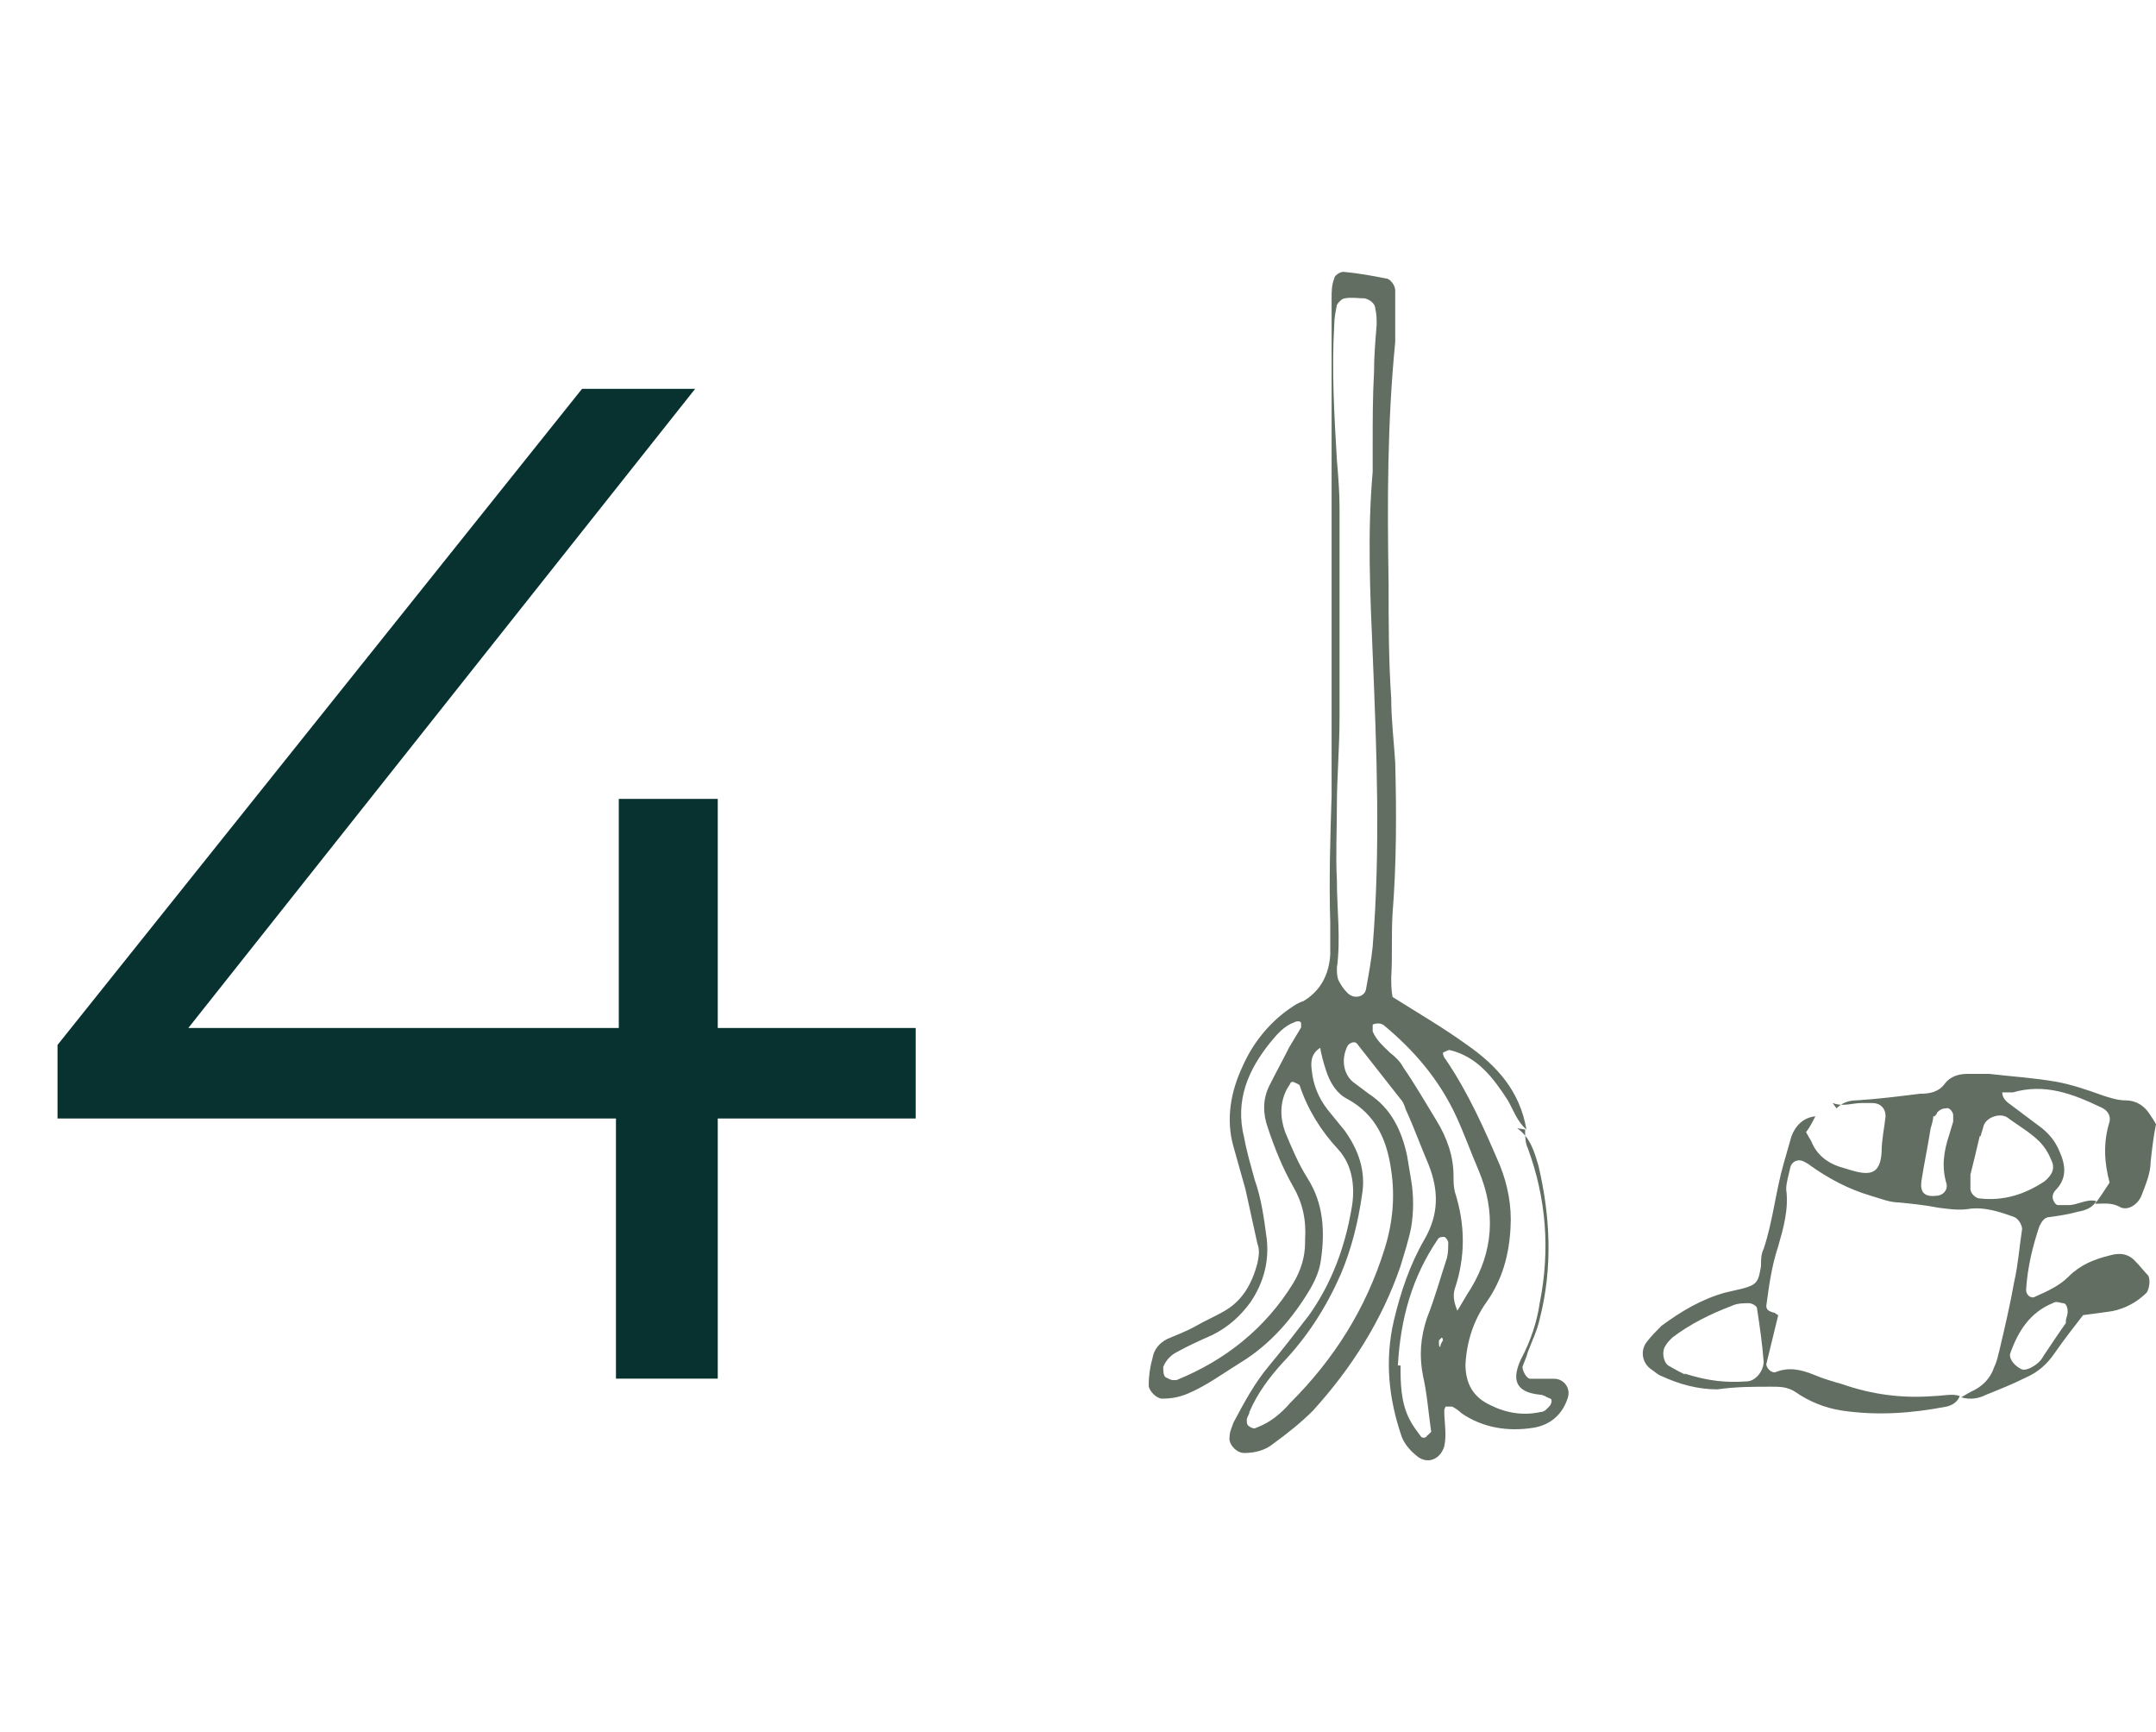 <?xml version="1.0" encoding="UTF-8"?> <svg xmlns="http://www.w3.org/2000/svg" width="122" height="98" viewBox="0 0 122 98" fill="none"><path d="M3.255 63.28V59.12L32.935 22H39.335L9.895 59.12L6.775 58.16H51.815V63.28H3.255ZM34.855 78V63.28L35.015 58.16V45.2H40.615V78H34.855Z" fill="#07322F"></path><path d="M85.85 63.83C86.6 64.355 86.825 65.18 87.05 65.93C87.725 68.78 87.875 71.705 87.125 74.63C86.975 75.305 86.675 75.905 86.45 76.505C86.375 76.805 86.225 77.105 86.15 77.33C86.15 77.555 86.375 78.005 86.6 78.005C87.05 78.005 87.5 78.005 87.95 78.005C88.475 78.005 88.925 78.53 88.7 79.13C88.4 80.03 87.725 80.63 86.75 80.78C85.325 81.005 83.9 80.78 82.7 79.955C82.55 79.805 82.325 79.655 82.175 79.58C82.1 79.58 81.95 79.58 81.8 79.58C81.8 79.58 81.725 79.73 81.725 79.805C81.725 80.48 81.875 81.155 81.725 81.83C81.5 82.58 80.75 82.88 80.15 82.355C79.775 82.055 79.475 81.68 79.325 81.305C78.575 79.13 78.35 76.955 78.875 74.705C79.25 73.13 79.775 71.555 80.6 70.13C81.425 68.705 81.425 67.355 80.825 65.855C80.375 64.805 80 63.755 79.55 62.78C79.475 62.555 79.4 62.33 79.25 62.18C78.425 61.13 77.6 60.08 76.775 59.03C76.625 58.88 76.325 59.03 76.25 59.18C75.875 59.93 76.025 60.755 76.55 61.205C76.85 61.43 77.15 61.655 77.45 61.88C78.725 62.705 79.325 63.98 79.625 65.405C79.7 65.855 79.775 66.305 79.85 66.755C80 67.655 80 68.555 79.85 69.455C79.7 70.205 79.475 70.88 79.25 71.63C78.2 74.705 76.475 77.405 74.3 79.805C73.625 80.48 72.875 81.08 72.05 81.68C71.6 82.055 71 82.205 70.4 82.205C69.95 82.205 69.5 81.68 69.575 81.305C69.575 81.005 69.725 80.705 69.8 80.48C70.4 79.355 71 78.23 71.825 77.255C72.575 76.355 73.325 75.38 74.075 74.405C75.35 72.605 76.1 70.58 76.475 68.405C76.7 67.205 76.55 65.93 75.725 65.03C74.75 63.98 74 62.78 73.55 61.43C73.55 61.355 73.325 61.28 73.175 61.205C73.175 61.205 73.025 61.205 73.025 61.28C72.95 61.43 72.875 61.505 72.8 61.655C72.425 62.405 72.425 63.23 72.725 64.055C73.1 64.955 73.475 65.855 74 66.68C74.9 68.105 74.975 69.68 74.75 71.255C74.675 71.855 74.45 72.38 74.15 72.905C73.175 74.555 71.9 76.055 70.175 77.105C69.2 77.705 68.3 78.38 67.25 78.83C66.725 79.055 66.275 79.13 65.75 79.13C65.45 79.13 65 78.68 65 78.38C65 77.855 65.075 77.33 65.225 76.805C65.3 76.355 65.6 75.98 66.05 75.755C66.575 75.53 67.175 75.305 67.7 75.005C68.225 74.705 68.75 74.48 69.275 74.18C70.325 73.58 70.85 72.605 71.15 71.48C71.225 71.105 71.3 70.73 71.15 70.355C70.925 69.305 70.7 68.33 70.475 67.28C70.25 66.455 70.025 65.705 69.8 64.88C69.35 63.305 69.65 61.73 70.325 60.305C70.925 58.955 71.9 57.755 73.175 56.93C73.4 56.78 73.55 56.705 73.775 56.63C74.75 56.03 75.2 55.13 75.275 54.005C75.275 53.405 75.275 52.805 75.275 52.205C75.2 49.805 75.275 47.405 75.35 45.005C75.35 43.28 75.35 41.555 75.35 39.83C75.35 36.455 75.35 33.08 75.35 29.705C75.35 28.28 75.35 26.855 75.35 25.43C75.35 24.005 75.35 22.58 75.35 21.155C75.35 19.73 75.35 18.305 75.35 16.88C75.35 16.505 75.35 16.13 75.5 15.755C75.5 15.605 75.8 15.38 76.025 15.38C76.85 15.455 77.675 15.605 78.425 15.755C78.65 15.755 78.95 16.13 78.95 16.43C78.95 17.405 78.95 18.38 78.95 19.355C78.5 23.93 78.5 28.43 78.575 33.005C78.575 35.18 78.575 37.355 78.725 39.53C78.725 40.73 78.875 41.93 78.95 43.13C79.025 45.98 79.025 48.83 78.8 51.68C78.725 52.88 78.8 54.08 78.725 55.28C78.725 55.655 78.725 56.03 78.8 56.405C80.225 57.305 81.65 58.13 83 59.105C84.725 60.305 86 61.73 86.375 63.905C85.85 63.455 85.625 62.78 85.325 62.255C84.5 60.98 83.6 59.78 82.025 59.405C81.95 59.405 81.8 59.48 81.65 59.555C81.65 59.705 81.725 59.855 81.8 59.93C83.075 61.805 83.975 63.83 84.875 65.93C85.325 67.055 85.55 68.255 85.475 69.455C85.4 70.955 85.025 72.38 84.125 73.655C83.375 74.705 83 75.905 82.925 77.18C82.925 78.305 83.375 79.055 84.35 79.505C85.25 79.955 86.225 80.105 87.2 79.88C87.425 79.88 87.575 79.655 87.725 79.505C87.725 79.505 87.8 79.355 87.8 79.28C87.8 79.28 87.8 79.13 87.725 79.13C87.5 79.055 87.35 78.905 87.125 78.905C85.7 78.755 85.55 78.005 86.075 76.88C86.6 75.905 86.975 74.78 87.125 73.73C87.725 70.73 87.5 67.805 86.45 64.955C86.3 64.655 86.3 64.205 86.3 63.905L85.85 63.83ZM82.475 74.255H82.325H82.4C82.7 73.805 82.925 73.355 83.225 72.905C84.5 70.805 84.65 68.555 83.675 66.23C83.225 65.18 82.85 64.13 82.4 63.155C81.425 61.055 80 59.405 78.275 57.98C78.275 57.98 78.125 57.905 78.05 57.905C77.9 57.905 77.75 57.905 77.675 57.98C77.675 58.055 77.675 58.28 77.675 58.355C77.9 58.88 78.275 59.18 78.65 59.555C78.95 59.78 79.25 60.08 79.4 60.38C80.075 61.355 80.675 62.405 81.275 63.38C81.875 64.355 82.25 65.405 82.25 66.53C82.25 66.83 82.25 67.13 82.325 67.43C82.925 69.305 82.925 71.105 82.325 72.905C82.175 73.355 82.325 73.805 82.475 74.18V74.255ZM75.8 40.505C75.8 42.38 75.65 43.955 75.65 45.53C75.65 46.955 75.575 48.38 75.65 49.805C75.65 51.455 75.875 53.105 75.65 54.755C75.65 54.98 75.65 55.205 75.725 55.43C75.875 55.73 76.025 55.955 76.25 56.18C76.625 56.555 77.225 56.405 77.3 55.955C77.45 55.13 77.6 54.305 77.675 53.555C78.125 48.005 77.9 42.455 77.675 36.98C77.525 33.53 77.375 30.08 77.675 26.705C77.675 26.18 77.675 25.655 77.675 25.13C77.675 23.78 77.675 22.43 77.75 21.08C77.75 20.18 77.825 19.28 77.9 18.38C77.9 18.08 77.9 17.78 77.825 17.48C77.825 17.18 77.525 16.955 77.225 16.88C76.85 16.88 76.475 16.805 76.1 16.88C75.95 16.88 75.725 17.105 75.65 17.255C75.575 17.63 75.5 18.005 75.5 18.38C75.35 20.93 75.5 23.48 75.65 26.03C75.725 26.93 75.8 27.83 75.8 28.73C75.8 32.855 75.8 36.98 75.8 40.73V40.505ZM74.9 59.18C74.225 59.48 74.15 60.005 74.225 60.53C74.3 61.355 74.6 62.105 75.125 62.78C75.425 63.155 75.8 63.605 76.1 63.98C76.85 65.03 77.3 66.23 77.075 67.58C76.85 69.155 76.475 70.655 75.875 72.08C75.05 73.955 74 75.605 72.575 77.105C71.825 77.93 71.15 78.83 70.7 79.88C70.7 80.03 70.55 80.18 70.55 80.33C70.55 80.48 70.55 80.63 70.7 80.705C70.775 80.78 71 80.855 71.075 80.78C71.9 80.48 72.5 79.955 73.025 79.355C75.5 76.88 77.3 74.03 78.35 70.655C78.8 69.23 78.95 67.73 78.725 66.23C78.5 64.58 77.9 63.08 76.25 62.18C75.65 61.88 75.275 61.28 75.05 60.605C74.9 60.155 74.75 59.63 74.675 59.105L74.9 59.18ZM73.85 70.13C73.925 69.005 73.7 68.03 73.175 67.13C72.575 66.08 72.125 64.955 71.75 63.83C71.45 63.005 71.45 62.18 71.825 61.43C72.2 60.68 72.575 60.005 72.95 59.255C73.175 58.88 73.4 58.505 73.625 58.13C73.625 58.13 73.625 57.98 73.625 57.905C73.625 57.755 73.4 57.755 73.25 57.83C72.65 58.055 72.275 58.505 71.9 58.955C70.625 60.53 69.875 62.255 70.4 64.355C70.55 65.18 70.775 65.93 71 66.755C71.375 67.805 71.525 68.93 71.675 70.055C71.825 71.33 71.525 72.53 70.775 73.655C70.175 74.48 69.5 75.08 68.6 75.53C67.925 75.83 67.25 76.13 66.575 76.505C66.275 76.655 65.975 76.955 65.825 77.33C65.825 77.555 65.825 77.855 65.975 77.93C66.125 78.005 66.275 78.08 66.35 78.08C66.35 78.08 66.5 78.08 66.575 78.08C69.35 76.955 71.6 75.155 73.175 72.605C73.625 71.855 73.85 71.105 73.85 70.28V70.13ZM79.25 77.255C79.25 78.155 79.25 79.355 79.775 80.33C79.925 80.63 80.15 80.93 80.375 81.23C80.45 81.38 80.675 81.38 80.75 81.23C80.825 81.155 81.05 81.005 80.975 80.93C80.825 79.88 80.75 78.83 80.525 77.855C80.3 76.73 80.375 75.68 80.75 74.555C81.2 73.43 81.5 72.305 81.875 71.18C81.95 70.88 81.95 70.58 81.95 70.28C81.95 70.205 81.8 69.98 81.725 69.98C81.575 69.98 81.425 69.98 81.35 70.13C79.925 72.23 79.25 74.555 79.1 77.255H79.25ZM81.65 75.83C81.65 75.83 81.65 75.68 81.575 75.68C81.575 75.68 81.5 75.755 81.425 75.83C81.425 75.83 81.425 75.98 81.425 76.055C81.425 76.055 81.425 76.205 81.5 76.205C81.5 76.055 81.575 75.98 81.65 75.83Z" fill="#616E61"></path><path d="M103.924 62.705C104.224 62.405 104.599 62.255 105.049 62.255C106.249 62.18 107.449 62.03 108.649 61.88C109.174 61.88 109.699 61.805 110.074 61.28C110.374 60.905 110.824 60.755 111.349 60.755C111.724 60.755 112.174 60.755 112.549 60.755C113.824 60.905 115.099 60.98 116.374 61.205C117.199 61.355 118.099 61.655 118.924 61.955C119.374 62.105 119.824 62.255 120.274 62.255C120.874 62.255 121.324 62.555 121.624 63.005C121.774 63.23 121.924 63.455 121.999 63.605C121.849 64.355 121.774 65.03 121.699 65.705C121.699 66.38 121.399 67.055 121.174 67.655C120.949 68.18 120.349 68.555 119.899 68.255C119.449 68.03 118.999 68.105 118.549 68.105C118.849 67.73 119.074 67.355 119.374 66.905C119.074 65.78 118.999 64.655 119.374 63.455C119.449 63.08 119.224 62.78 118.849 62.63C117.274 61.88 115.699 61.28 113.899 61.805C113.749 61.805 113.524 61.805 113.299 61.805C113.299 62.105 113.524 62.33 113.749 62.48C114.349 62.93 114.949 63.38 115.549 63.83C115.999 64.205 116.299 64.58 116.524 65.105C116.899 65.93 116.974 66.68 116.299 67.355C116.224 67.43 116.149 67.58 116.149 67.73C116.149 67.88 116.299 68.18 116.449 68.18C116.674 68.18 116.824 68.18 117.049 68.18C117.574 68.18 118.099 67.805 118.624 67.955C118.399 68.33 118.024 68.48 117.574 68.555C117.049 68.705 116.524 68.78 115.999 68.855C115.699 68.855 115.549 69.08 115.399 69.38C115.024 70.505 114.724 71.705 114.649 72.98C114.649 73.28 114.949 73.505 115.174 73.355C115.849 73.055 116.524 72.755 117.049 72.23C117.724 71.555 118.474 71.255 119.374 71.03C119.899 70.88 120.424 70.88 120.874 71.405C121.099 71.63 121.324 71.93 121.549 72.155C121.699 72.38 121.624 72.905 121.474 73.13C120.949 73.655 120.274 74.03 119.524 74.18C118.999 74.255 118.474 74.33 117.874 74.405C117.349 75.08 116.824 75.755 116.299 76.505C115.849 77.18 115.324 77.63 114.649 77.93C113.899 78.305 113.149 78.605 112.399 78.905C111.949 79.13 111.499 79.205 110.974 79.055C111.124 78.98 111.349 78.83 111.499 78.755C112.174 78.455 112.624 78.005 112.849 77.33C112.999 77.03 113.074 76.655 113.149 76.355C113.449 75.08 113.749 73.805 113.974 72.53C114.199 71.555 114.274 70.505 114.424 69.53C114.424 69.305 114.199 68.93 113.974 68.855C113.149 68.555 112.249 68.255 111.349 68.405C110.824 68.48 110.299 68.405 109.699 68.33C108.949 68.18 108.199 68.105 107.449 68.03C106.924 68.03 106.399 67.805 105.874 67.655C104.599 67.28 103.474 66.68 102.424 65.93C102.349 65.855 102.199 65.78 102.049 65.705C101.749 65.555 101.374 65.705 101.299 66.08C101.224 66.455 101.074 66.905 101.074 67.28C101.224 68.405 100.924 69.455 100.624 70.505C100.249 71.63 100.099 72.755 99.949 73.88C99.949 74.105 100.099 74.18 100.324 74.255C100.474 74.255 100.549 74.405 100.624 74.405C100.399 75.305 100.174 76.28 99.949 77.18C99.949 77.405 100.249 77.705 100.474 77.63C101.224 77.33 101.899 77.48 102.649 77.78C103.174 78.005 103.699 78.155 104.224 78.305C105.949 78.905 107.674 79.13 109.474 78.98C109.924 78.98 110.449 78.83 110.899 78.98C110.749 79.355 110.449 79.505 110.149 79.58C108.199 79.955 106.249 80.105 104.224 79.805C103.249 79.655 102.349 79.28 101.599 78.755C101.149 78.455 100.699 78.455 100.249 78.455C99.199 78.455 98.224 78.455 97.174 78.605C96.049 78.605 94.999 78.305 94.024 77.855C93.799 77.78 93.574 77.555 93.349 77.405C92.899 77.03 92.824 76.355 93.199 75.905C93.424 75.605 93.724 75.305 94.024 75.005C95.149 74.18 96.274 73.505 97.624 73.13C97.924 73.055 98.299 72.98 98.599 72.905C99.424 72.68 99.499 72.53 99.649 71.63C99.649 71.255 99.649 70.955 99.799 70.655C100.324 69.08 100.474 67.43 100.924 65.855C101.074 65.33 101.224 64.805 101.374 64.28C101.599 63.68 102.049 63.23 102.724 63.155C102.574 63.455 102.424 63.755 102.199 64.055C102.274 64.205 102.424 64.43 102.499 64.58C102.799 65.33 103.399 65.78 104.074 66.005C104.299 66.08 104.599 66.155 104.824 66.23C105.874 66.53 106.399 66.38 106.474 65.18C106.474 64.505 106.624 63.83 106.699 63.155C106.699 62.705 106.399 62.405 105.949 62.405C105.724 62.405 105.574 62.405 105.349 62.405C104.824 62.405 104.299 62.63 103.699 62.405L103.924 62.705ZM95.299 77.705C96.724 78.155 97.699 78.23 98.824 78.155C99.349 78.155 99.799 77.555 99.799 77.03C99.724 76.055 99.574 75.005 99.424 74.03C99.424 73.88 99.124 73.73 98.974 73.73C98.674 73.73 98.299 73.73 97.999 73.88C96.799 74.33 95.599 74.93 94.624 75.68C94.474 75.83 94.324 75.98 94.249 76.13C94.024 76.43 94.099 77.03 94.399 77.255C94.774 77.48 95.224 77.705 95.374 77.78L95.299 77.705ZM112.024 64.28C111.799 65.255 111.649 65.855 111.499 66.455C111.499 66.755 111.499 66.98 111.499 67.28C111.499 67.505 111.799 67.805 112.024 67.805C113.374 67.955 114.574 67.58 115.699 66.83C116.149 66.455 116.299 66.08 116.074 65.63C115.924 65.255 115.699 64.88 115.399 64.58C114.874 64.055 114.199 63.68 113.599 63.23C113.149 62.93 112.399 63.23 112.249 63.68C112.174 63.98 112.024 64.355 112.099 64.28H112.024ZM116.899 74.78C116.899 74.555 116.974 74.48 116.974 74.405C117.049 74.18 116.974 73.73 116.749 73.73C116.599 73.73 116.374 73.58 116.149 73.73C114.874 74.255 114.199 75.305 113.749 76.58C113.674 76.805 113.899 77.18 114.274 77.405C114.499 77.555 114.649 77.48 114.874 77.405C115.174 77.255 115.474 77.03 115.624 76.73C116.074 76.055 116.524 75.38 116.899 74.855V74.78ZM109.399 63.155C109.399 63.305 109.324 63.605 109.249 63.83C109.099 64.805 108.874 65.855 108.724 66.83C108.649 67.43 108.874 67.73 109.549 67.655C109.924 67.655 110.224 67.355 110.149 66.98C109.849 66.005 109.999 65.105 110.299 64.205C110.374 63.98 110.449 63.68 110.524 63.455C110.524 63.305 110.524 63.155 110.524 63.08C110.524 62.93 110.299 62.63 110.149 62.705C109.924 62.705 109.774 62.78 109.624 62.93C109.624 62.93 109.624 63.005 109.474 63.155H109.399Z" fill="#616E61"></path></svg> 
